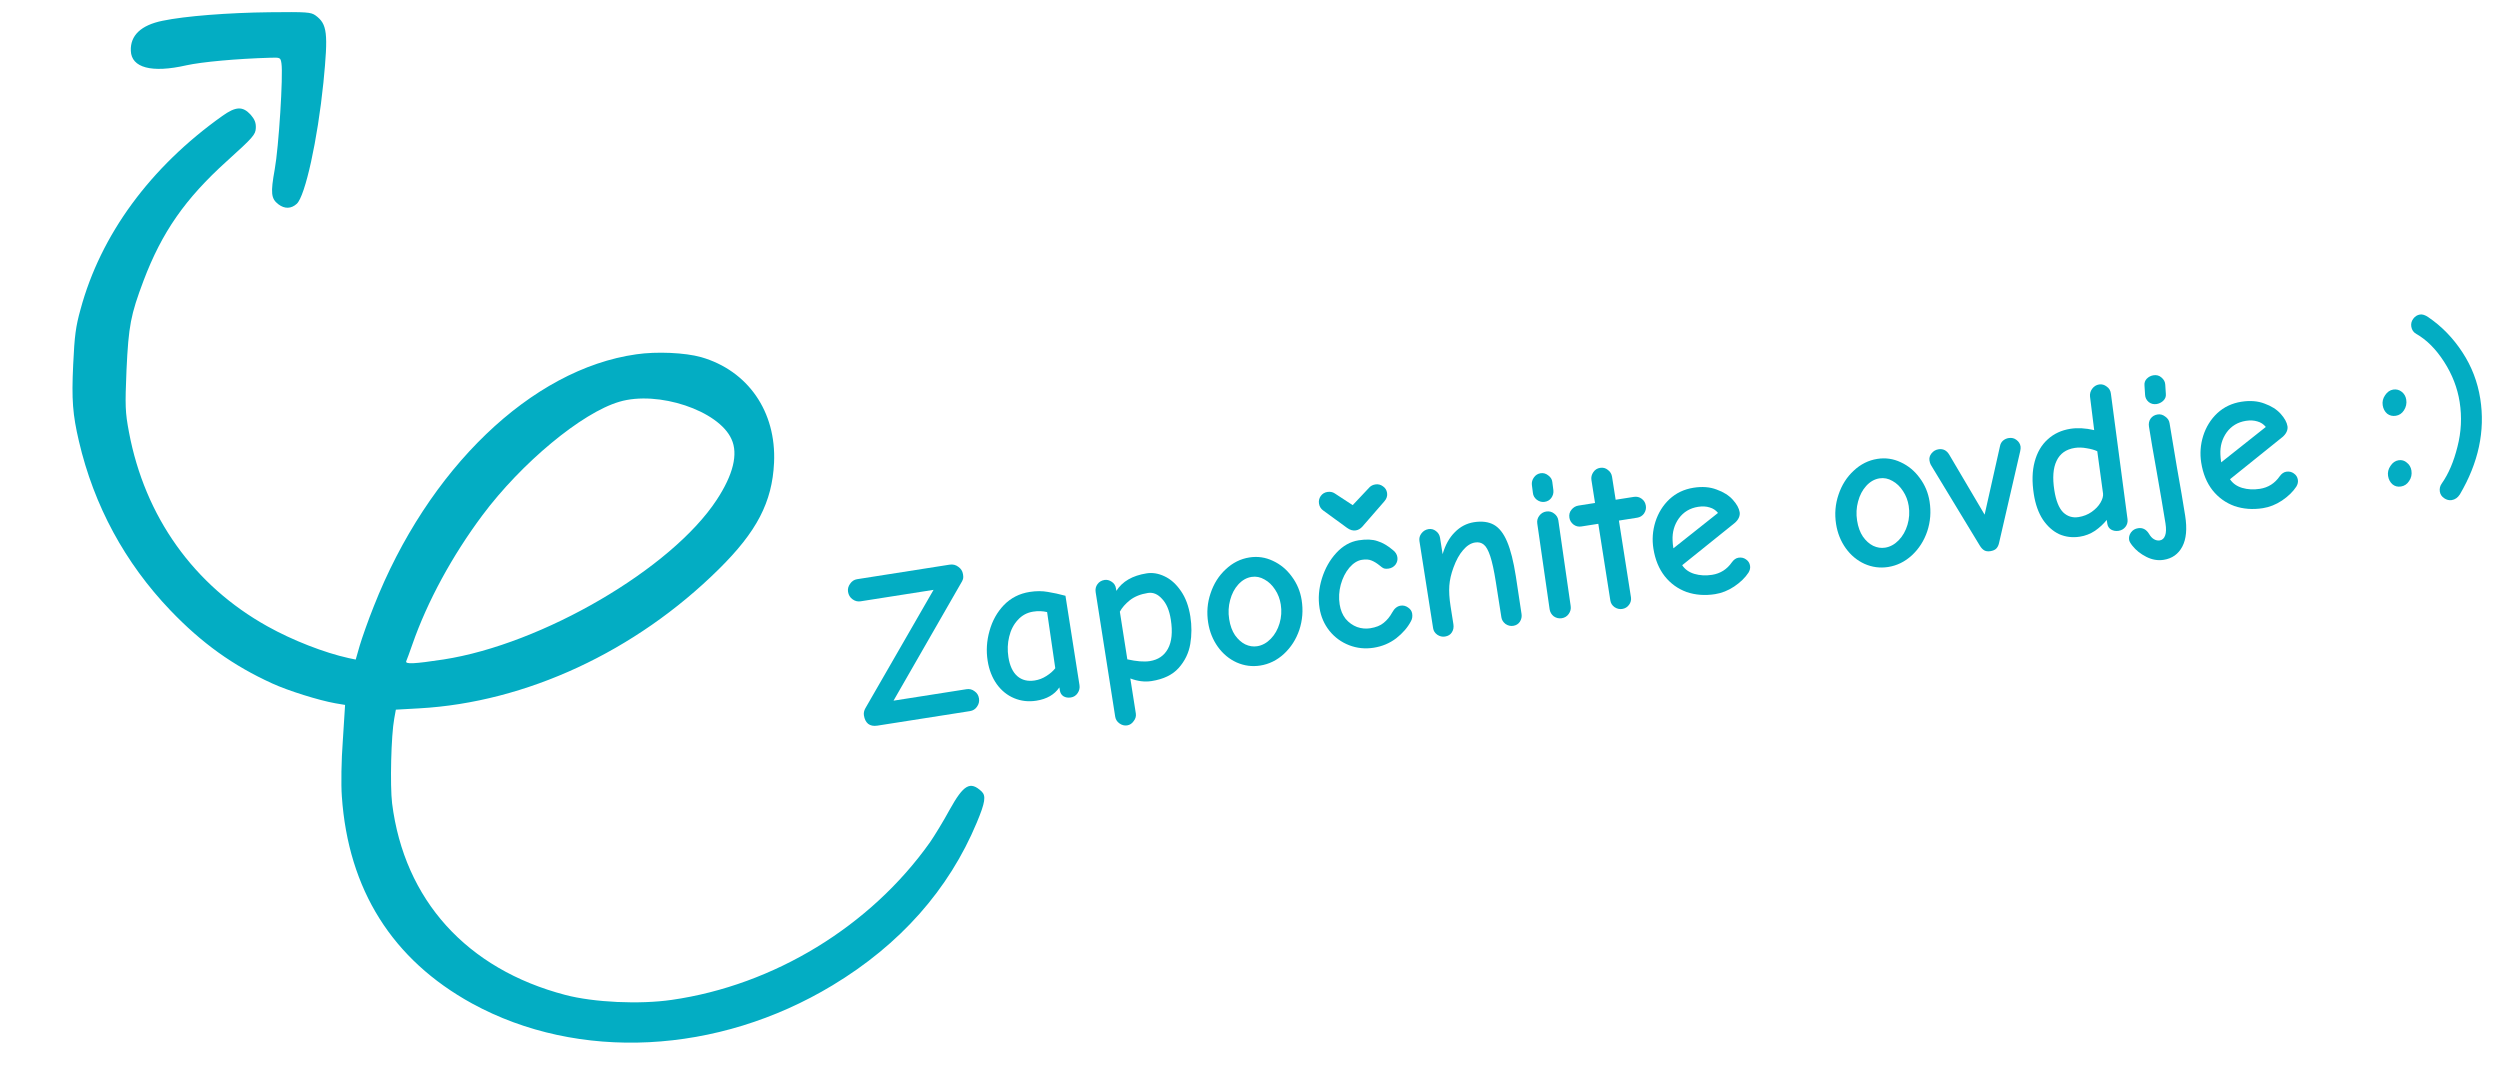 <svg xmlns="http://www.w3.org/2000/svg" width="184" height="79" viewBox="0 0 184 79" fill="none"><path d="M180.447 36.807C180.257 36.837 180.072 36.791 179.891 36.668C179.709 36.545 179.603 36.384 179.572 36.183C179.537 35.962 179.586 35.76 179.719 35.577C180.214 34.873 180.596 33.977 180.868 32.886C181.15 31.795 181.204 30.696 181.031 29.589C180.867 28.546 180.485 27.559 179.886 26.627C179.286 25.696 178.607 25.014 177.848 24.582C177.635 24.465 177.51 24.285 177.472 24.042C177.438 23.831 177.484 23.641 177.608 23.47C177.742 23.287 177.908 23.18 178.109 23.149C178.288 23.12 178.492 23.186 178.722 23.344C179.714 24.02 180.551 24.881 181.234 25.93C181.915 26.967 182.353 28.108 182.548 29.351C182.919 31.712 182.418 34.058 181.045 36.389C180.889 36.63 180.689 36.769 180.447 36.807Z" fill="#03ADC3"></path><path d="M176.33 30.602C176.088 30.64 175.875 30.588 175.69 30.444C175.514 30.288 175.407 30.083 175.367 29.831C175.326 29.567 175.384 29.32 175.542 29.09C175.699 28.85 175.899 28.711 176.141 28.672C176.373 28.636 176.581 28.69 176.765 28.834C176.95 28.977 177.061 29.171 177.099 29.413C177.144 29.697 177.088 29.96 176.931 30.2C176.784 30.429 176.583 30.563 176.33 30.602ZM176.71 35.807C176.468 35.845 176.259 35.791 176.085 35.645C175.91 35.489 175.802 35.285 175.762 35.032C175.721 34.769 175.78 34.522 175.938 34.292C176.094 34.051 176.294 33.912 176.536 33.874C176.768 33.838 176.972 33.898 177.147 34.053C177.332 34.197 177.443 34.39 177.481 34.633C177.526 34.917 177.469 35.175 177.311 35.404C177.163 35.633 176.963 35.767 176.71 35.807Z" fill="#03ADC3"></path><path d="M166.552 37.401C165.804 37.519 165.105 37.466 164.454 37.244C163.813 37.01 163.277 36.625 162.847 36.088C162.416 35.54 162.137 34.86 162.009 34.049C161.905 33.385 161.953 32.73 162.154 32.083C162.364 31.424 162.708 30.867 163.188 30.414C163.678 29.959 164.271 29.677 164.966 29.568C165.609 29.467 166.178 29.513 166.672 29.705C167.175 29.886 167.571 30.137 167.859 30.458C168.147 30.78 168.314 31.084 168.358 31.368C168.38 31.505 168.358 31.643 168.294 31.783C168.229 31.923 168.126 32.052 167.982 32.172L164.128 35.271C164.327 35.575 164.625 35.787 165.022 35.908C165.429 36.028 165.865 36.051 166.329 35.978C166.94 35.883 167.426 35.574 167.787 35.053C167.929 34.858 168.09 34.746 168.269 34.718C168.479 34.685 168.664 34.727 168.823 34.842C168.992 34.956 169.092 35.113 169.123 35.313C169.15 35.482 169.111 35.65 169.008 35.817C168.764 36.19 168.413 36.531 167.954 36.841C167.504 37.138 167.037 37.325 166.552 37.401ZM166.764 31.424C166.602 31.223 166.398 31.087 166.149 31.018C165.899 30.939 165.616 30.924 165.3 30.973C164.699 31.068 164.226 31.353 163.879 31.828C163.544 32.302 163.391 32.844 163.422 33.455C163.426 33.616 163.445 33.807 163.48 34.029L166.764 31.424Z" fill="#03ADC3"></path><path d="M158.729 29.737C158.508 29.772 158.311 29.722 158.139 29.587C157.975 29.44 157.888 29.265 157.878 29.061L157.834 28.372C157.815 28.18 157.87 28.015 158 27.876C158.14 27.735 158.304 27.65 158.494 27.62C158.726 27.584 158.923 27.639 159.087 27.786C159.261 27.932 159.353 28.106 159.363 28.31L159.407 28.999C159.426 29.191 159.36 29.358 159.21 29.5C159.069 29.63 158.908 29.709 158.729 29.737ZM159.249 41.203C158.817 41.271 158.39 41.198 157.968 40.983C157.545 40.769 157.206 40.498 156.949 40.172C156.802 39.989 156.72 39.846 156.704 39.74C156.672 39.54 156.719 39.355 156.843 39.184C156.967 39.013 157.14 38.911 157.362 38.876C157.699 38.823 157.969 38.964 158.173 39.299C158.277 39.477 158.394 39.605 158.525 39.681C158.668 39.767 158.813 39.798 158.96 39.775C159.15 39.745 159.282 39.622 159.356 39.405C159.431 39.199 159.439 38.906 159.38 38.527C159.3 38.021 159.203 37.437 159.089 36.775C158.972 36.102 158.857 35.434 158.742 34.772C158.487 33.355 158.294 32.23 158.164 31.397C158.129 31.176 158.168 30.981 158.282 30.812C158.407 30.641 158.579 30.538 158.801 30.504C159.001 30.472 159.187 30.524 159.36 30.659C159.541 30.782 159.647 30.943 159.679 31.143L160.216 34.363C160.478 35.822 160.682 37.021 160.829 37.959C160.98 38.918 160.91 39.674 160.619 40.227C160.327 40.781 159.871 41.106 159.249 41.203Z" fill="#03ADC3"></path><path d="M153.079 39.499C152.542 39.584 152.035 39.523 151.56 39.317C151.094 39.098 150.693 38.74 150.355 38.243C150.029 37.743 149.806 37.12 149.689 36.371C149.547 35.465 149.567 34.668 149.751 33.981C149.935 33.293 150.254 32.747 150.708 32.34C151.161 31.924 151.72 31.663 152.383 31.559C152.91 31.477 153.493 31.509 154.132 31.657L153.826 29.195C153.804 28.983 153.855 28.791 153.979 28.62C154.112 28.438 154.284 28.329 154.495 28.296C154.695 28.265 154.882 28.317 155.054 28.452C155.235 28.574 155.339 28.753 155.364 28.986L156.587 38.22C156.61 38.432 156.558 38.619 156.432 38.779C156.306 38.939 156.137 39.036 155.927 39.069C155.727 39.1 155.544 39.069 155.378 38.977C155.223 38.882 155.13 38.74 155.1 38.551L155.056 38.266C154.821 38.562 154.534 38.828 154.193 39.066C153.851 39.292 153.48 39.437 153.079 39.499ZM152.982 38.057C153.341 38.001 153.661 37.875 153.943 37.679C154.235 37.472 154.453 37.243 154.597 36.994C154.741 36.744 154.804 36.524 154.785 36.333L154.359 33.209C154.15 33.112 153.89 33.04 153.58 32.991C153.268 32.932 152.976 32.924 152.702 32.967C152.059 33.068 151.612 33.386 151.362 33.922C151.109 34.448 151.055 35.169 151.199 36.086C151.318 36.844 151.532 37.383 151.841 37.702C152.159 38.008 152.54 38.127 152.982 38.057Z" fill="#03ADC3"></path><path d="M146.49 40.566C146.31 40.594 146.162 40.575 146.043 40.507C145.924 40.439 145.814 40.321 145.712 40.154L142.107 34.209C142.06 34.119 142.028 34.016 142.01 33.9C141.98 33.711 142.028 33.536 142.154 33.376C142.289 33.203 142.462 33.1 142.673 33.067C143.01 33.014 143.273 33.146 143.463 33.462L146.068 37.879L147.202 32.826C147.231 32.67 147.303 32.54 147.416 32.436C147.54 32.33 147.681 32.265 147.839 32.24C148.06 32.206 148.251 32.251 148.411 32.377C148.582 32.502 148.683 32.664 148.714 32.864C148.727 32.948 148.718 33.063 148.687 33.208L147.126 39.98C147.088 40.148 147.017 40.284 146.915 40.386C146.821 40.476 146.679 40.536 146.49 40.566Z" fill="#03ADC3"></path><path d="M138.968 41.731C138.367 41.825 137.788 41.748 137.231 41.501C136.685 41.252 136.225 40.871 135.853 40.357C135.479 39.833 135.24 39.238 135.136 38.575C135.018 37.826 135.078 37.105 135.314 36.409C135.549 35.703 135.921 35.115 136.43 34.646C136.938 34.167 137.519 33.876 138.172 33.774C138.773 33.679 139.347 33.762 139.895 34.022C140.454 34.279 140.92 34.665 141.292 35.179C141.675 35.691 141.916 36.269 142.017 36.911C142.136 37.67 142.079 38.403 141.844 39.109C141.608 39.805 141.23 40.393 140.712 40.874C140.202 41.342 139.621 41.628 138.968 41.731ZM138.744 40.308C139.113 40.25 139.446 40.068 139.744 39.762C140.041 39.457 140.257 39.077 140.391 38.624C140.525 38.171 140.555 37.708 140.481 37.234C140.418 36.833 140.28 36.471 140.067 36.149C139.853 35.815 139.592 35.565 139.285 35.397C138.977 35.218 138.659 35.155 138.332 35.206C137.963 35.264 137.636 35.45 137.351 35.765C137.075 36.068 136.875 36.45 136.754 36.912C136.63 37.363 136.606 37.831 136.682 38.316C136.757 38.79 136.9 39.183 137.111 39.495C137.332 39.806 137.583 40.031 137.864 40.171C138.156 40.309 138.449 40.354 138.744 40.308Z" fill="#03ADC3"></path><path d="M126.233 43.729C125.485 43.847 124.786 43.795 124.135 43.573C123.494 43.339 122.958 42.953 122.529 42.416C122.097 41.868 121.818 41.189 121.69 40.377C121.586 39.713 121.634 39.058 121.835 38.411C122.045 37.752 122.389 37.196 122.869 36.743C123.359 36.288 123.952 36.006 124.647 35.897C125.29 35.796 125.859 35.841 126.353 36.034C126.857 36.214 127.252 36.465 127.54 36.787C127.828 37.109 127.995 37.412 128.039 37.696C128.061 37.833 128.039 37.972 127.975 38.111C127.91 38.251 127.807 38.381 127.664 38.5L123.809 41.599C124.008 41.903 124.306 42.115 124.703 42.237C125.111 42.356 125.546 42.38 126.01 42.307C126.621 42.211 127.107 41.903 127.468 41.382C127.61 41.187 127.771 41.075 127.95 41.047C128.161 41.014 128.345 41.055 128.504 41.17C128.673 41.284 128.773 41.441 128.804 41.642C128.831 41.81 128.792 41.978 128.689 42.145C128.445 42.518 128.094 42.86 127.635 43.169C127.185 43.467 126.718 43.653 126.233 43.729ZM126.445 37.752C126.284 37.551 126.079 37.416 125.83 37.347C125.58 37.267 125.297 37.252 124.981 37.302C124.381 37.396 123.907 37.681 123.561 38.156C123.225 38.63 123.072 39.172 123.103 39.783C123.107 39.944 123.126 40.136 123.161 40.357L126.445 37.752Z" fill="#03ADC3"></path><path d="M119.396 44.819C119.196 44.85 119.005 44.805 118.824 44.682C118.653 44.557 118.552 44.395 118.521 44.195L117.635 38.552L116.386 38.748C116.175 38.781 115.985 38.736 115.814 38.611C115.642 38.476 115.54 38.309 115.508 38.108C115.472 37.877 115.522 37.68 115.659 37.518C115.794 37.346 115.966 37.243 116.177 37.21L117.394 37.019L117.129 35.328C117.097 35.127 117.143 34.937 117.266 34.755C117.388 34.574 117.555 34.467 117.766 34.434C117.987 34.399 118.179 34.45 118.341 34.587C118.511 34.711 118.613 34.879 118.646 35.089L118.912 36.781L120.255 36.57C120.466 36.537 120.657 36.582 120.827 36.707C120.998 36.831 121.101 37.004 121.135 37.225C121.167 37.425 121.121 37.616 120.999 37.797C120.874 37.968 120.707 38.07 120.496 38.103L119.152 38.314L120.038 43.957C120.069 44.157 120.023 44.343 119.899 44.513C119.774 44.684 119.607 44.786 119.396 44.819Z" fill="#03ADC3"></path><path d="M113.686 36.937C113.486 36.968 113.294 36.917 113.111 36.784C112.939 36.649 112.842 36.481 112.822 36.279L112.746 35.692C112.725 35.49 112.776 35.303 112.901 35.133C113.025 34.962 113.187 34.861 113.388 34.83C113.588 34.798 113.774 34.85 113.946 34.985C114.129 35.118 114.23 35.28 114.25 35.472L114.328 36.075C114.351 36.287 114.3 36.479 114.175 36.649C114.06 36.808 113.897 36.904 113.686 36.937ZM114.949 45.501C114.738 45.534 114.542 45.489 114.361 45.366C114.189 45.231 114.086 45.058 114.053 44.848L113.145 38.544C113.112 38.333 113.157 38.143 113.282 37.972C113.415 37.789 113.587 37.681 113.798 37.648C114.019 37.613 114.216 37.663 114.388 37.798C114.559 37.923 114.661 38.09 114.694 38.301L115.602 44.604C115.635 44.815 115.585 45.012 115.452 45.195C115.328 45.365 115.16 45.467 114.949 45.501Z" fill="#03ADC3"></path><path d="M106.351 46.85C106.151 46.882 105.96 46.836 105.779 46.713C105.608 46.589 105.508 46.432 105.478 46.242L104.471 39.825C104.438 39.614 104.489 39.422 104.624 39.25C104.758 39.078 104.931 38.975 105.142 38.942C105.342 38.911 105.522 38.958 105.683 39.084C105.853 39.208 105.955 39.376 105.988 39.587L106.177 40.788C106.373 40.109 106.671 39.571 107.073 39.173C107.473 38.765 107.942 38.519 108.48 38.434C109.07 38.342 109.56 38.405 109.951 38.624C110.342 38.844 110.666 39.257 110.923 39.865C111.179 40.462 111.393 41.313 111.567 42.42L111.985 45.188C112.017 45.389 111.976 45.578 111.864 45.758C111.75 45.927 111.588 46.028 111.377 46.061C111.177 46.093 110.986 46.047 110.805 45.924C110.633 45.789 110.532 45.627 110.502 45.437L110.09 42.813C109.961 41.992 109.825 41.365 109.682 40.934C109.539 40.503 109.381 40.22 109.209 40.085C109.035 39.94 108.821 39.887 108.568 39.927C108.252 39.976 107.957 40.163 107.684 40.486C107.41 40.8 107.174 41.225 106.978 41.764C106.803 42.234 106.701 42.681 106.67 43.107C106.64 43.533 106.67 44.036 106.761 44.615L106.97 45.943C107.006 46.175 106.967 46.376 106.854 46.544C106.75 46.712 106.583 46.814 106.351 46.85Z" fill="#03ADC3"></path><path d="M101.108 47.673C100.475 47.772 99.872 47.711 99.297 47.488C98.722 47.265 98.24 46.914 97.852 46.435C97.462 45.945 97.218 45.385 97.118 44.752C97.006 44.036 97.064 43.309 97.294 42.571C97.524 41.833 97.879 41.205 98.359 40.687C98.839 40.169 99.385 39.862 99.996 39.766C100.554 39.678 101.016 39.697 101.382 39.824C101.756 39.938 102.136 40.159 102.522 40.487C102.707 40.631 102.815 40.803 102.846 41.003C102.878 41.203 102.831 41.389 102.707 41.559C102.581 41.719 102.412 41.816 102.202 41.849C102.065 41.87 101.951 41.867 101.86 41.838C101.779 41.807 101.677 41.737 101.551 41.627C101.341 41.455 101.138 41.33 100.942 41.253C100.757 41.174 100.522 41.157 100.238 41.202C99.911 41.253 99.601 41.447 99.309 41.785C99.027 42.121 98.817 42.537 98.679 43.034C98.55 43.518 98.523 44.003 98.599 44.487C98.665 44.909 98.813 45.264 99.042 45.552C99.279 45.828 99.559 46.027 99.88 46.149C100.2 46.261 100.523 46.291 100.85 46.24C101.272 46.173 101.602 46.041 101.84 45.841C102.09 45.64 102.298 45.386 102.466 45.079C102.625 44.784 102.83 44.617 103.083 44.577C103.284 44.546 103.469 44.592 103.64 44.717C103.809 44.831 103.907 44.977 103.935 45.156C103.969 45.367 103.939 45.555 103.846 45.721C103.605 46.18 103.244 46.598 102.763 46.976C102.281 47.343 101.729 47.575 101.108 47.673ZM99.784 39.038C99.574 39.071 99.359 39.008 99.139 38.848L97.384 37.568C97.213 37.444 97.111 37.276 97.078 37.066C97.046 36.865 97.088 36.681 97.202 36.512C97.326 36.341 97.488 36.24 97.689 36.209C97.899 36.175 98.083 36.211 98.24 36.316L99.558 37.178L100.793 35.867C100.905 35.752 101.05 35.681 101.229 35.653C101.429 35.621 101.615 35.668 101.785 35.792C101.954 35.906 102.056 36.068 102.089 36.279C102.123 36.5 102.058 36.705 101.893 36.893L100.261 38.769C100.122 38.92 99.964 39.01 99.784 39.038Z" fill="#03ADC3"></path><path d="M92.752 48.985C92.152 49.079 91.573 49.002 91.016 48.755C90.469 48.506 90.01 48.125 89.638 47.611C89.264 47.087 89.025 46.492 88.921 45.829C88.803 45.08 88.862 44.358 89.099 43.663C89.334 42.956 89.706 42.369 90.215 41.9C90.723 41.421 91.303 41.13 91.957 41.028C92.557 40.934 93.132 41.016 93.68 41.276C94.239 41.533 94.704 41.919 95.076 42.433C95.459 42.945 95.701 43.523 95.802 44.166C95.921 44.924 95.863 45.657 95.629 46.363C95.392 47.059 95.015 47.647 94.496 48.128C93.987 48.596 93.406 48.882 92.752 48.985ZM92.529 47.562C92.898 47.504 93.231 47.322 93.528 47.017C93.826 46.711 94.042 46.331 94.176 45.878C94.31 45.425 94.34 44.962 94.265 44.488C94.202 44.087 94.065 43.725 93.852 43.403C93.638 43.069 93.377 42.819 93.07 42.651C92.761 42.472 92.444 42.409 92.117 42.46C91.748 42.518 91.421 42.704 91.136 43.019C90.859 43.322 90.66 43.704 90.538 44.166C90.415 44.617 90.391 45.085 90.467 45.57C90.541 46.044 90.684 46.437 90.895 46.749C91.117 47.06 91.368 47.285 91.649 47.425C91.941 47.563 92.234 47.608 92.529 47.562Z" fill="#03ADC3"></path><path d="M82.957 53.389C82.757 53.42 82.565 53.369 82.382 53.236C82.212 53.112 82.111 52.949 82.079 52.749L80.64 43.581C80.605 43.36 80.65 43.164 80.775 42.993C80.899 42.823 81.072 42.72 81.293 42.685C81.472 42.657 81.646 42.7 81.815 42.814C81.995 42.926 82.102 43.093 82.137 43.314L82.164 43.488C82.606 42.792 83.348 42.363 84.391 42.199C84.823 42.131 85.261 42.203 85.704 42.414C86.158 42.623 86.56 42.981 86.909 43.488C87.257 43.984 87.491 44.612 87.61 45.37C87.717 46.055 87.715 46.73 87.604 47.396C87.492 48.061 87.207 48.651 86.748 49.166C86.298 49.668 85.635 49.988 84.761 50.126C84.255 50.205 83.732 50.141 83.192 49.934L83.597 52.511C83.628 52.711 83.576 52.898 83.441 53.07C83.319 53.251 83.157 53.357 82.957 53.389ZM84.627 48.657C85.239 48.561 85.682 48.259 85.959 47.751C86.245 47.231 86.315 46.513 86.171 45.596C86.066 44.922 85.851 44.416 85.528 44.078C85.214 43.727 84.867 43.582 84.488 43.642C83.951 43.726 83.509 43.903 83.162 44.173C82.827 44.442 82.579 44.724 82.421 45.019L82.971 48.528C83.654 48.68 84.206 48.723 84.627 48.657Z" fill="#03ADC3"></path><path d="M78.815 51.334C78.604 51.367 78.421 51.337 78.266 51.242C78.122 51.146 78.034 51.003 78.005 50.813L77.97 50.592C77.611 51.124 77.046 51.45 76.277 51.571C75.698 51.661 75.154 51.601 74.645 51.389C74.137 51.178 73.711 50.834 73.366 50.359C73.02 49.874 72.795 49.299 72.691 48.635C72.575 47.898 72.621 47.161 72.83 46.427C73.037 45.682 73.391 45.048 73.892 44.527C74.404 44.004 75.034 43.684 75.782 43.566C76.267 43.49 76.715 43.49 77.126 43.566C77.536 43.631 77.966 43.726 78.418 43.849L79.45 50.425C79.483 50.635 79.438 50.831 79.315 51.013C79.193 51.194 79.026 51.301 78.815 51.334ZM76.157 50.083C76.463 50.035 76.748 49.926 77.012 49.755C77.288 49.582 77.506 49.391 77.668 49.182L77.067 45.049C76.742 44.971 76.4 44.959 76.042 45.016C75.589 45.087 75.211 45.292 74.908 45.631C74.603 45.96 74.392 46.37 74.275 46.864C74.157 47.347 74.138 47.846 74.219 48.363C74.32 49.006 74.539 49.473 74.876 49.766C75.214 50.058 75.641 50.164 76.157 50.083Z" fill="#03ADC3"></path><path d="M64.577 53.407C64.293 53.452 64.064 53.406 63.892 53.272C63.73 53.135 63.628 52.93 63.585 52.656C63.557 52.477 63.593 52.298 63.695 52.12L68.71 43.413L63.335 44.257C63.125 44.29 62.928 44.24 62.745 44.106C62.562 43.973 62.453 43.791 62.416 43.559C62.383 43.348 62.433 43.151 62.566 42.968C62.698 42.775 62.869 42.662 63.08 42.629L69.892 41.559C70.135 41.521 70.348 41.574 70.533 41.718C70.726 41.85 70.841 42.031 70.877 42.263C70.897 42.39 70.902 42.486 70.891 42.553C70.879 42.619 70.853 42.694 70.812 42.776L65.763 51.569L71.137 50.725C71.358 50.691 71.555 50.741 71.727 50.876C71.909 50.998 72.017 51.176 72.054 51.407C72.088 51.629 72.039 51.831 71.906 52.014C71.783 52.195 71.611 52.303 71.39 52.338L64.577 53.407Z" fill="#03ADC3"></path><g clip-path="url(#clip0_91_94)"><path d="M71.891 60.542C69.836 65.471 66.245 69.525 61.271 72.521C52.827 77.62 42.565 78.136 34.746 73.858C28.878 70.635 25.628 65.475 25.159 58.603C25.096 57.753 25.121 55.958 25.233 54.488L25.398 51.882L24.674 51.76C23.457 51.543 21.211 50.84 20.039 50.303C17.15 48.986 14.86 47.346 12.534 44.916C9.192 41.416 6.918 37.221 5.81 32.481C5.347 30.503 5.265 29.433 5.386 26.839C5.485 24.711 5.575 24.029 5.925 22.775C7.408 17.279 11.056 12.308 16.358 8.538C17.355 7.825 17.867 7.805 18.45 8.446C18.741 8.781 18.847 9.034 18.828 9.427C18.806 9.908 18.636 10.105 16.7 11.855C13.621 14.633 11.914 17.095 10.566 20.654C9.616 23.18 9.463 23.962 9.31 27.241C9.202 29.879 9.211 30.317 9.492 31.806C10.663 38.038 14.27 43.084 19.679 46.095C21.53 47.131 23.882 48.043 25.646 48.432L26.181 48.544L26.478 47.507C26.651 46.931 27.105 45.637 27.502 44.648C31.494 34.493 39.122 27.166 46.825 26.078C48.34 25.857 50.424 25.954 51.606 26.286C55.05 27.279 57.145 30.297 56.97 34.057C56.835 36.957 55.696 39.139 52.895 41.9C46.772 47.954 38.712 51.697 30.849 52.135L29.135 52.231L29.017 52.883C28.784 54.128 28.701 57.804 28.858 59.126C29.755 66.236 34.352 71.328 41.61 73.228C43.702 73.778 47.068 73.935 49.436 73.592C56.964 72.511 64.073 68.168 68.45 61.989C68.763 61.536 69.427 60.457 69.89 59.602C70.926 57.737 71.406 57.468 72.246 58.251C72.581 58.574 72.515 59.053 71.891 60.542ZM53.837 32.319C52.898 30.216 48.426 28.723 45.582 29.57C42.828 30.376 38.377 34.069 35.496 37.936C33.284 40.901 31.448 44.276 30.352 47.424C30.15 47.999 29.949 48.559 29.9 48.659C29.801 48.903 30.489 48.862 32.637 48.538C39.904 47.415 49.436 41.856 52.754 36.782C53.964 34.94 54.342 33.409 53.837 32.319Z" fill="#03ADC3"></path><path d="M23.803 6.081C23.375 10.281 22.466 14.431 21.841 15C21.429 15.376 20.947 15.382 20.495 15.04C19.945 14.62 19.906 14.209 20.221 12.457C20.515 10.849 20.849 5.534 20.715 4.666C20.647 4.24 20.633 4.224 19.902 4.249C17.401 4.322 14.863 4.555 13.712 4.808C11.159 5.39 9.673 4.985 9.629 3.742C9.58 2.6 10.389 1.849 11.966 1.528C13.618 1.182 16.799 0.935 19.838 0.901C22.6 0.869 22.876 0.897 23.216 1.131C24.091 1.771 24.164 2.402 23.803 6.081Z" fill="#03ADC3"></path></g><defs><clipPath id="clip0_91_94"><rect width="74.718" height="74.718" fill="white" transform="matrix(0.046 -0.999 -0.999 -0.046 74.638 78.108)"></rect></clipPath></defs></svg>